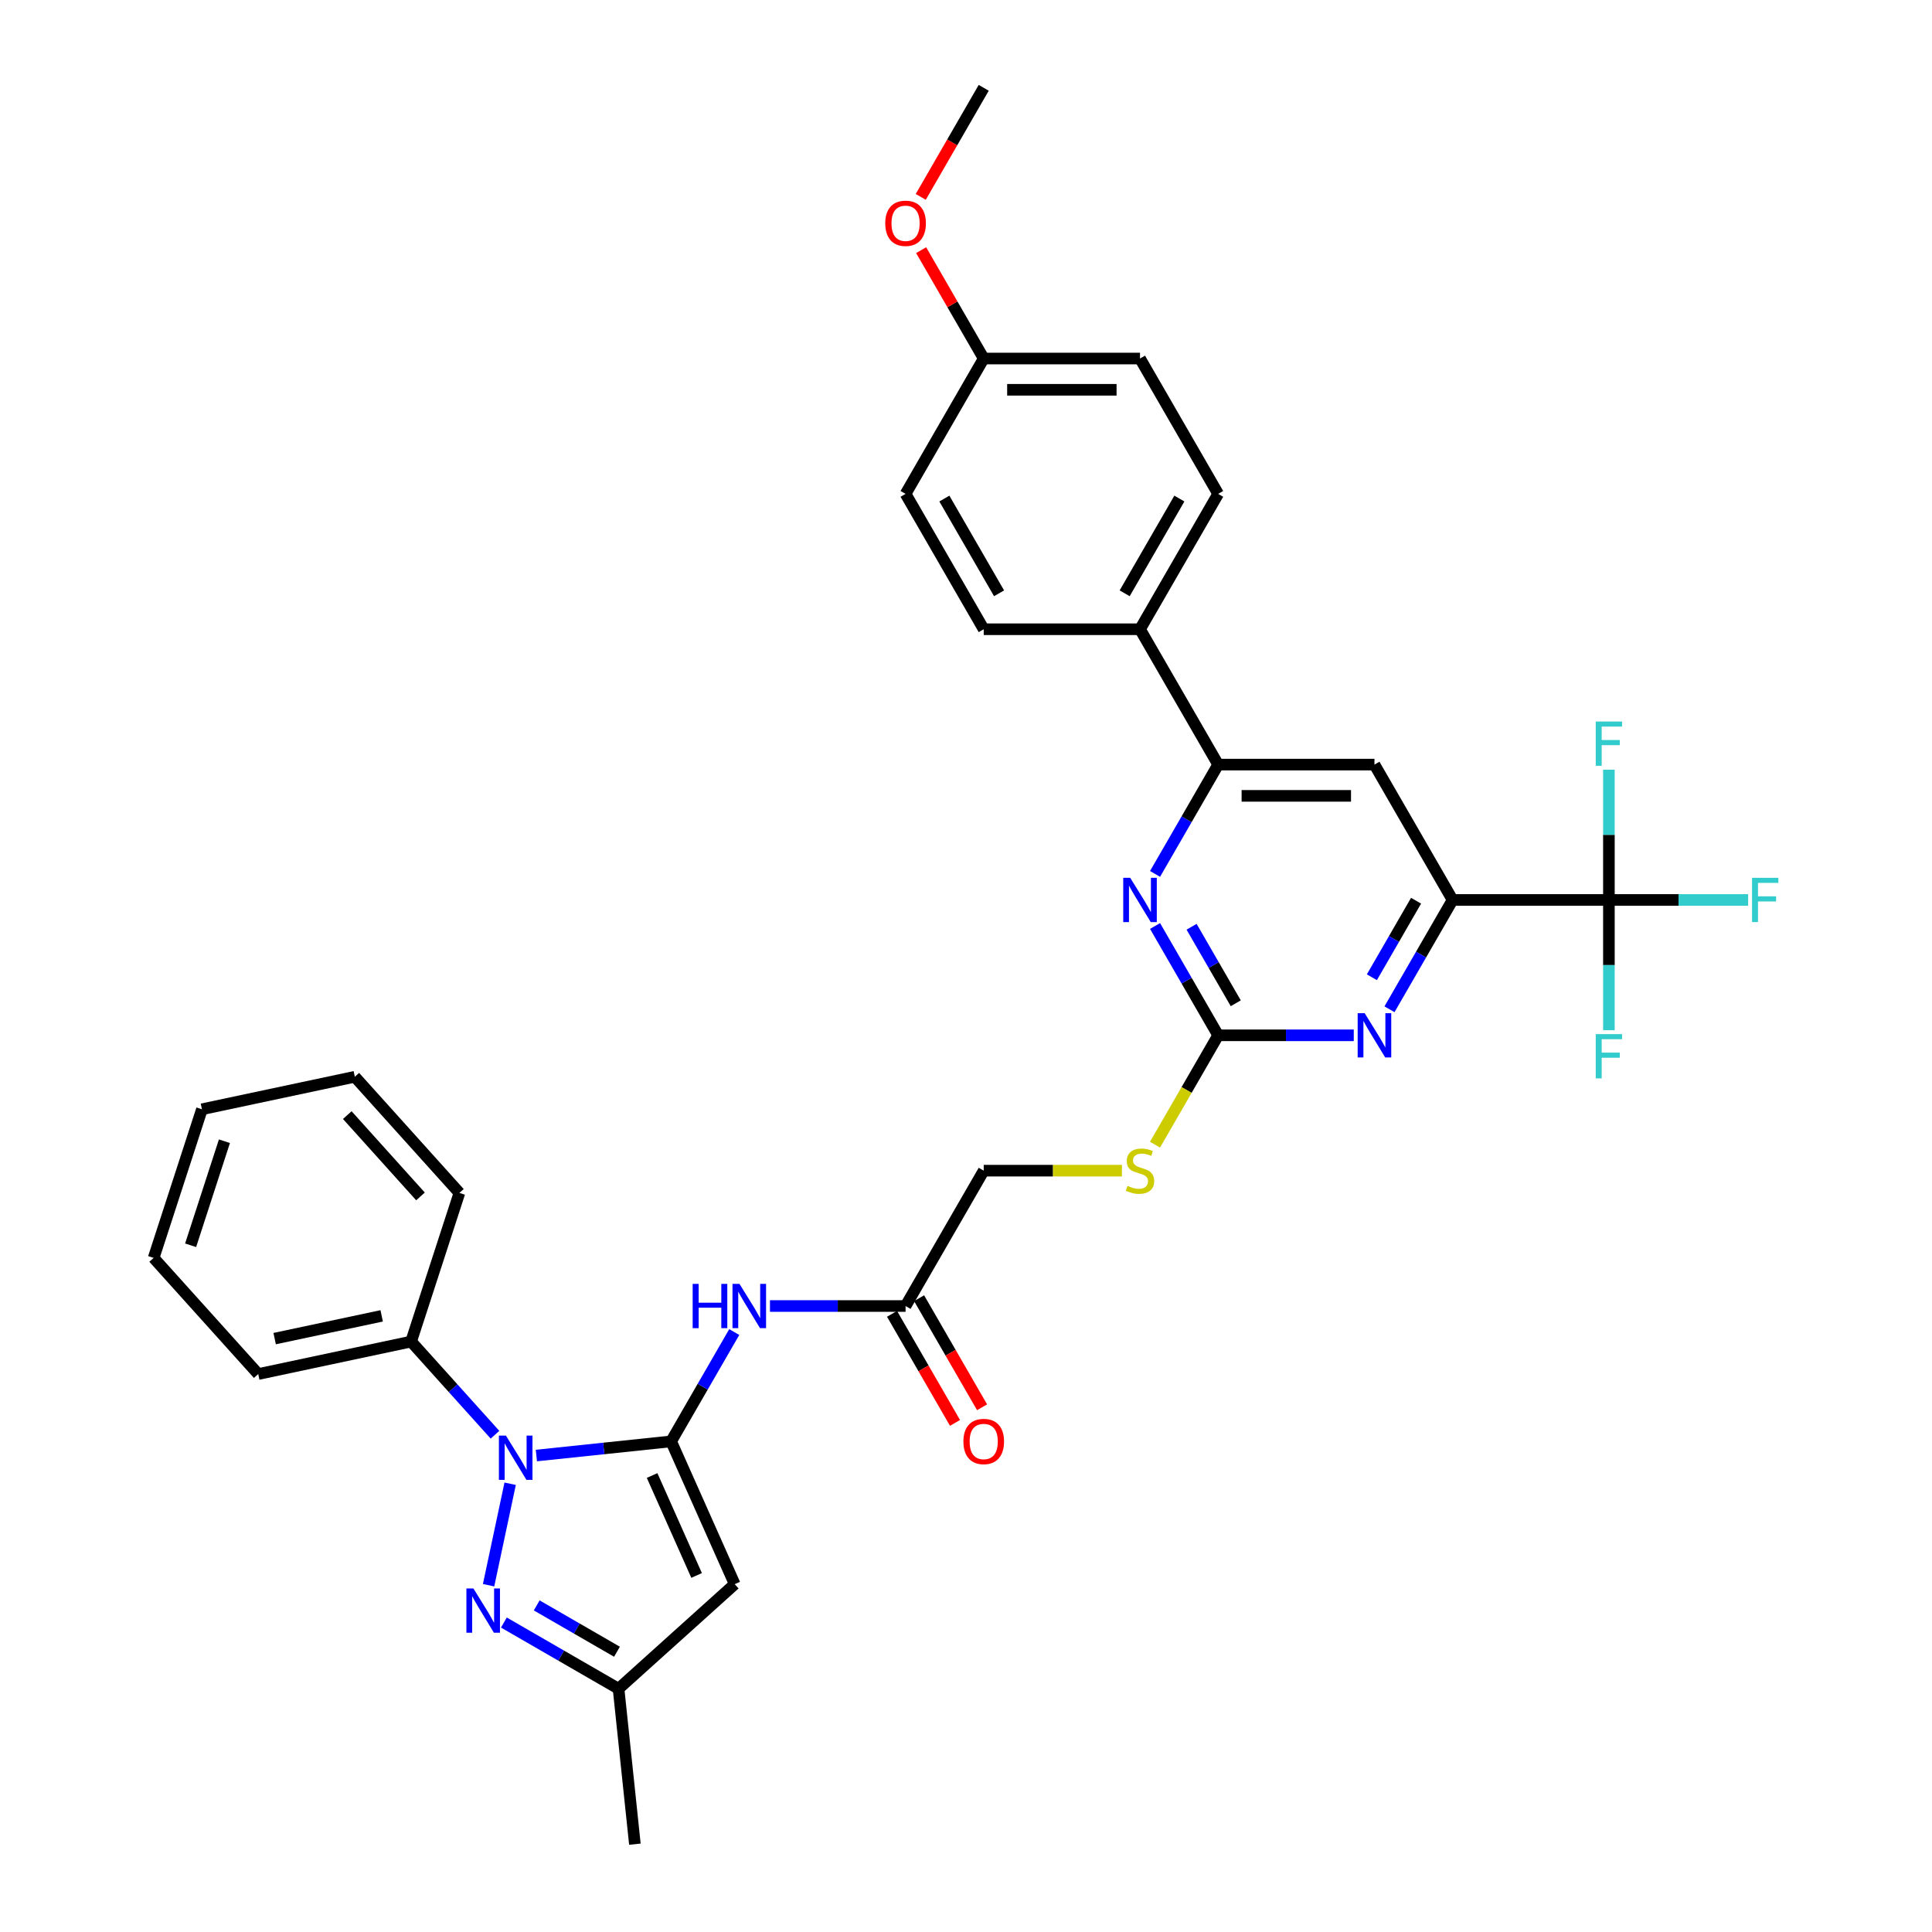 <?xml version='1.0' encoding='iso-8859-1'?>
<svg version='1.1' baseProfile='full'
              xmlns='http://www.w3.org/2000/svg'
                      xmlns:rdkit='http://www.rdkit.org/xml'
                      xmlns:xlink='http://www.w3.org/1999/xlink'
                  xml:space='preserve'
width='1000px' height='1000px' viewBox='0 0 1000 1000'>
<!-- END OF HEADER -->
<rect style='opacity:1.0;fill:#FFFFFF;stroke:none' width='1000' height='1000' x='0' y='0'> </rect>
<path class='bond-0' d='M 347.374,746.054 L 312.502,749.72' style='fill:none;fill-rule:evenodd;stroke:#000000;stroke-width:6px;stroke-linecap:butt;stroke-linejoin:miter;stroke-opacity:1' />
<path class='bond-0' d='M 312.502,749.72 L 277.63,753.385' style='fill:none;fill-rule:evenodd;stroke:#0000FF;stroke-width:6px;stroke-linecap:butt;stroke-linejoin:miter;stroke-opacity:1' />
<path class='bond-2' d='M 347.374,746.054 L 380.279,819.959' style='fill:none;fill-rule:evenodd;stroke:#000000;stroke-width:6px;stroke-linecap:butt;stroke-linejoin:miter;stroke-opacity:1' />
<path class='bond-2' d='M 337.529,763.721 L 360.562,815.454' style='fill:none;fill-rule:evenodd;stroke:#000000;stroke-width:6px;stroke-linecap:butt;stroke-linejoin:miter;stroke-opacity:1' />
<path class='bond-5' d='M 347.374,746.054 L 363.708,717.763' style='fill:none;fill-rule:evenodd;stroke:#000000;stroke-width:6px;stroke-linecap:butt;stroke-linejoin:miter;stroke-opacity:1' />
<path class='bond-5' d='M 363.708,717.763 L 380.042,689.472' style='fill:none;fill-rule:evenodd;stroke:#0000FF;stroke-width:6px;stroke-linecap:butt;stroke-linejoin:miter;stroke-opacity:1' />
<path class='bond-1' d='M 264.055,767.988 L 252.891,820.508' style='fill:none;fill-rule:evenodd;stroke:#0000FF;stroke-width:6px;stroke-linecap:butt;stroke-linejoin:miter;stroke-opacity:1' />
<path class='bond-13' d='M 256.208,742.615 L 234.498,718.503' style='fill:none;fill-rule:evenodd;stroke:#0000FF;stroke-width:6px;stroke-linecap:butt;stroke-linejoin:miter;stroke-opacity:1' />
<path class='bond-13' d='M 234.498,718.503 L 212.788,694.392' style='fill:none;fill-rule:evenodd;stroke:#000000;stroke-width:6px;stroke-linecap:butt;stroke-linejoin:miter;stroke-opacity:1' />
<path class='bond-34' d='M 260.811,839.825 L 290.485,856.958' style='fill:none;fill-rule:evenodd;stroke:#0000FF;stroke-width:6px;stroke-linecap:butt;stroke-linejoin:miter;stroke-opacity:1' />
<path class='bond-34' d='M 290.485,856.958 L 320.16,874.09' style='fill:none;fill-rule:evenodd;stroke:#000000;stroke-width:6px;stroke-linecap:butt;stroke-linejoin:miter;stroke-opacity:1' />
<path class='bond-34' d='M 277.803,830.953 L 298.575,842.946' style='fill:none;fill-rule:evenodd;stroke:#0000FF;stroke-width:6px;stroke-linecap:butt;stroke-linejoin:miter;stroke-opacity:1' />
<path class='bond-34' d='M 298.575,842.946 L 319.347,854.939' style='fill:none;fill-rule:evenodd;stroke:#000000;stroke-width:6px;stroke-linecap:butt;stroke-linejoin:miter;stroke-opacity:1' />
<path class='bond-10' d='M 380.279,819.959 L 320.16,874.09' style='fill:none;fill-rule:evenodd;stroke:#000000;stroke-width:6px;stroke-linecap:butt;stroke-linejoin:miter;stroke-opacity:1' />
<path class='bond-3' d='M 630.519,535.875 L 614.175,564.182' style='fill:none;fill-rule:evenodd;stroke:#000000;stroke-width:6px;stroke-linecap:butt;stroke-linejoin:miter;stroke-opacity:1' />
<path class='bond-3' d='M 614.175,564.182 L 597.832,592.489' style='fill:none;fill-rule:evenodd;stroke:#CCCC00;stroke-width:6px;stroke-linecap:butt;stroke-linejoin:miter;stroke-opacity:1' />
<path class='bond-7' d='M 630.519,535.875 L 665.612,535.875' style='fill:none;fill-rule:evenodd;stroke:#000000;stroke-width:6px;stroke-linecap:butt;stroke-linejoin:miter;stroke-opacity:1' />
<path class='bond-7' d='M 665.612,535.875 L 700.706,535.875' style='fill:none;fill-rule:evenodd;stroke:#0000FF;stroke-width:6px;stroke-linecap:butt;stroke-linejoin:miter;stroke-opacity:1' />
<path class='bond-8' d='M 630.519,535.875 L 614.185,507.583' style='fill:none;fill-rule:evenodd;stroke:#000000;stroke-width:6px;stroke-linecap:butt;stroke-linejoin:miter;stroke-opacity:1' />
<path class='bond-8' d='M 614.185,507.583 L 597.851,479.292' style='fill:none;fill-rule:evenodd;stroke:#0000FF;stroke-width:6px;stroke-linecap:butt;stroke-linejoin:miter;stroke-opacity:1' />
<path class='bond-8' d='M 639.63,519.297 L 628.197,499.494' style='fill:none;fill-rule:evenodd;stroke:#000000;stroke-width:6px;stroke-linecap:butt;stroke-linejoin:miter;stroke-opacity:1' />
<path class='bond-8' d='M 628.197,499.494 L 616.763,479.69' style='fill:none;fill-rule:evenodd;stroke:#0000FF;stroke-width:6px;stroke-linecap:butt;stroke-linejoin:miter;stroke-opacity:1' />
<path class='bond-4' d='M 832.764,465.815 L 751.866,465.815' style='fill:none;fill-rule:evenodd;stroke:#000000;stroke-width:6px;stroke-linecap:butt;stroke-linejoin:miter;stroke-opacity:1' />
<path class='bond-17' d='M 832.764,465.815 L 868.796,465.815' style='fill:none;fill-rule:evenodd;stroke:#000000;stroke-width:6px;stroke-linecap:butt;stroke-linejoin:miter;stroke-opacity:1' />
<path class='bond-17' d='M 868.796,465.815 L 904.829,465.815' style='fill:none;fill-rule:evenodd;stroke:#33CCCC;stroke-width:6px;stroke-linecap:butt;stroke-linejoin:miter;stroke-opacity:1' />
<path class='bond-18' d='M 832.764,465.815 L 832.764,499.525' style='fill:none;fill-rule:evenodd;stroke:#000000;stroke-width:6px;stroke-linecap:butt;stroke-linejoin:miter;stroke-opacity:1' />
<path class='bond-18' d='M 832.764,499.525 L 832.764,533.235' style='fill:none;fill-rule:evenodd;stroke:#33CCCC;stroke-width:6px;stroke-linecap:butt;stroke-linejoin:miter;stroke-opacity:1' />
<path class='bond-19' d='M 832.764,465.815 L 832.764,432.104' style='fill:none;fill-rule:evenodd;stroke:#000000;stroke-width:6px;stroke-linecap:butt;stroke-linejoin:miter;stroke-opacity:1' />
<path class='bond-19' d='M 832.764,432.104 L 832.764,398.394' style='fill:none;fill-rule:evenodd;stroke:#33CCCC;stroke-width:6px;stroke-linecap:butt;stroke-linejoin:miter;stroke-opacity:1' />
<path class='bond-12' d='M 398.535,675.994 L 433.628,675.994' style='fill:none;fill-rule:evenodd;stroke:#0000FF;stroke-width:6px;stroke-linecap:butt;stroke-linejoin:miter;stroke-opacity:1' />
<path class='bond-12' d='M 433.628,675.994 L 468.722,675.994' style='fill:none;fill-rule:evenodd;stroke:#000000;stroke-width:6px;stroke-linecap:butt;stroke-linejoin:miter;stroke-opacity:1' />
<path class='bond-6' d='M 751.866,465.815 L 735.532,494.106' style='fill:none;fill-rule:evenodd;stroke:#000000;stroke-width:6px;stroke-linecap:butt;stroke-linejoin:miter;stroke-opacity:1' />
<path class='bond-6' d='M 735.532,494.106 L 719.198,522.397' style='fill:none;fill-rule:evenodd;stroke:#0000FF;stroke-width:6px;stroke-linecap:butt;stroke-linejoin:miter;stroke-opacity:1' />
<path class='bond-6' d='M 732.954,466.212 L 721.52,486.016' style='fill:none;fill-rule:evenodd;stroke:#000000;stroke-width:6px;stroke-linecap:butt;stroke-linejoin:miter;stroke-opacity:1' />
<path class='bond-6' d='M 721.52,486.016 L 710.086,505.82' style='fill:none;fill-rule:evenodd;stroke:#0000FF;stroke-width:6px;stroke-linecap:butt;stroke-linejoin:miter;stroke-opacity:1' />
<path class='bond-36' d='M 751.866,465.815 L 711.417,395.755' style='fill:none;fill-rule:evenodd;stroke:#000000;stroke-width:6px;stroke-linecap:butt;stroke-linejoin:miter;stroke-opacity:1' />
<path class='bond-9' d='M 597.851,452.337 L 614.185,424.046' style='fill:none;fill-rule:evenodd;stroke:#0000FF;stroke-width:6px;stroke-linecap:butt;stroke-linejoin:miter;stroke-opacity:1' />
<path class='bond-9' d='M 614.185,424.046 L 630.519,395.755' style='fill:none;fill-rule:evenodd;stroke:#000000;stroke-width:6px;stroke-linecap:butt;stroke-linejoin:miter;stroke-opacity:1' />
<path class='bond-11' d='M 630.519,395.755 L 711.417,395.755' style='fill:none;fill-rule:evenodd;stroke:#000000;stroke-width:6px;stroke-linecap:butt;stroke-linejoin:miter;stroke-opacity:1' />
<path class='bond-11' d='M 642.653,411.934 L 699.282,411.934' style='fill:none;fill-rule:evenodd;stroke:#000000;stroke-width:6px;stroke-linecap:butt;stroke-linejoin:miter;stroke-opacity:1' />
<path class='bond-14' d='M 630.519,395.755 L 590.069,325.695' style='fill:none;fill-rule:evenodd;stroke:#000000;stroke-width:6px;stroke-linecap:butt;stroke-linejoin:miter;stroke-opacity:1' />
<path class='bond-27' d='M 320.16,874.09 L 328.616,954.545' style='fill:none;fill-rule:evenodd;stroke:#000000;stroke-width:6px;stroke-linecap:butt;stroke-linejoin:miter;stroke-opacity:1' />
<path class='bond-16' d='M 461.716,680.039 L 478.012,708.266' style='fill:none;fill-rule:evenodd;stroke:#000000;stroke-width:6px;stroke-linecap:butt;stroke-linejoin:miter;stroke-opacity:1' />
<path class='bond-16' d='M 478.012,708.266 L 494.309,736.492' style='fill:none;fill-rule:evenodd;stroke:#FF0000;stroke-width:6px;stroke-linecap:butt;stroke-linejoin:miter;stroke-opacity:1' />
<path class='bond-16' d='M 475.728,671.95 L 492.024,700.176' style='fill:none;fill-rule:evenodd;stroke:#000000;stroke-width:6px;stroke-linecap:butt;stroke-linejoin:miter;stroke-opacity:1' />
<path class='bond-16' d='M 492.024,700.176 L 508.321,728.402' style='fill:none;fill-rule:evenodd;stroke:#FF0000;stroke-width:6px;stroke-linecap:butt;stroke-linejoin:miter;stroke-opacity:1' />
<path class='bond-22' d='M 468.722,675.994 L 509.171,605.934' style='fill:none;fill-rule:evenodd;stroke:#000000;stroke-width:6px;stroke-linecap:butt;stroke-linejoin:miter;stroke-opacity:1' />
<path class='bond-28' d='M 212.788,694.392 L 133.657,711.211' style='fill:none;fill-rule:evenodd;stroke:#000000;stroke-width:6px;stroke-linecap:butt;stroke-linejoin:miter;stroke-opacity:1' />
<path class='bond-28' d='M 197.554,681.088 L 142.163,692.862' style='fill:none;fill-rule:evenodd;stroke:#000000;stroke-width:6px;stroke-linecap:butt;stroke-linejoin:miter;stroke-opacity:1' />
<path class='bond-29' d='M 212.788,694.392 L 237.787,617.453' style='fill:none;fill-rule:evenodd;stroke:#000000;stroke-width:6px;stroke-linecap:butt;stroke-linejoin:miter;stroke-opacity:1' />
<path class='bond-20' d='M 590.069,325.695 L 630.519,255.635' style='fill:none;fill-rule:evenodd;stroke:#000000;stroke-width:6px;stroke-linecap:butt;stroke-linejoin:miter;stroke-opacity:1' />
<path class='bond-20' d='M 582.125,307.096 L 610.439,258.054' style='fill:none;fill-rule:evenodd;stroke:#000000;stroke-width:6px;stroke-linecap:butt;stroke-linejoin:miter;stroke-opacity:1' />
<path class='bond-21' d='M 590.069,325.695 L 509.171,325.695' style='fill:none;fill-rule:evenodd;stroke:#000000;stroke-width:6px;stroke-linecap:butt;stroke-linejoin:miter;stroke-opacity:1' />
<path class='bond-15' d='M 580.701,605.934 L 544.936,605.934' style='fill:none;fill-rule:evenodd;stroke:#CCCC00;stroke-width:6px;stroke-linecap:butt;stroke-linejoin:miter;stroke-opacity:1' />
<path class='bond-15' d='M 544.936,605.934 L 509.171,605.934' style='fill:none;fill-rule:evenodd;stroke:#000000;stroke-width:6px;stroke-linecap:butt;stroke-linejoin:miter;stroke-opacity:1' />
<path class='bond-24' d='M 630.519,255.635 L 590.069,185.575' style='fill:none;fill-rule:evenodd;stroke:#000000;stroke-width:6px;stroke-linecap:butt;stroke-linejoin:miter;stroke-opacity:1' />
<path class='bond-25' d='M 509.171,325.695 L 468.722,255.635' style='fill:none;fill-rule:evenodd;stroke:#000000;stroke-width:6px;stroke-linecap:butt;stroke-linejoin:miter;stroke-opacity:1' />
<path class='bond-25' d='M 517.116,307.096 L 488.801,258.054' style='fill:none;fill-rule:evenodd;stroke:#000000;stroke-width:6px;stroke-linecap:butt;stroke-linejoin:miter;stroke-opacity:1' />
<path class='bond-23' d='M 509.171,185.575 L 468.722,255.635' style='fill:none;fill-rule:evenodd;stroke:#000000;stroke-width:6px;stroke-linecap:butt;stroke-linejoin:miter;stroke-opacity:1' />
<path class='bond-26' d='M 509.171,185.575 L 492.977,157.526' style='fill:none;fill-rule:evenodd;stroke:#000000;stroke-width:6px;stroke-linecap:butt;stroke-linejoin:miter;stroke-opacity:1' />
<path class='bond-26' d='M 492.977,157.526 L 476.783,129.478' style='fill:none;fill-rule:evenodd;stroke:#FF0000;stroke-width:6px;stroke-linecap:butt;stroke-linejoin:miter;stroke-opacity:1' />
<path class='bond-37' d='M 509.171,185.575 L 590.069,185.575' style='fill:none;fill-rule:evenodd;stroke:#000000;stroke-width:6px;stroke-linecap:butt;stroke-linejoin:miter;stroke-opacity:1' />
<path class='bond-37' d='M 521.306,201.754 L 577.935,201.754' style='fill:none;fill-rule:evenodd;stroke:#000000;stroke-width:6px;stroke-linecap:butt;stroke-linejoin:miter;stroke-opacity:1' />
<path class='bond-30' d='M 476.578,101.907 L 492.875,73.681' style='fill:none;fill-rule:evenodd;stroke:#FF0000;stroke-width:6px;stroke-linecap:butt;stroke-linejoin:miter;stroke-opacity:1' />
<path class='bond-30' d='M 492.875,73.681 L 509.171,45.455' style='fill:none;fill-rule:evenodd;stroke:#000000;stroke-width:6px;stroke-linecap:butt;stroke-linejoin:miter;stroke-opacity:1' />
<path class='bond-32' d='M 133.657,711.211 L 79.526,651.092' style='fill:none;fill-rule:evenodd;stroke:#000000;stroke-width:6px;stroke-linecap:butt;stroke-linejoin:miter;stroke-opacity:1' />
<path class='bond-31' d='M 237.787,617.453 L 183.655,557.333' style='fill:none;fill-rule:evenodd;stroke:#000000;stroke-width:6px;stroke-linecap:butt;stroke-linejoin:miter;stroke-opacity:1' />
<path class='bond-31' d='M 217.643,619.261 L 179.751,577.178' style='fill:none;fill-rule:evenodd;stroke:#000000;stroke-width:6px;stroke-linecap:butt;stroke-linejoin:miter;stroke-opacity:1' />
<path class='bond-33' d='M 183.655,557.333 L 104.525,574.153' style='fill:none;fill-rule:evenodd;stroke:#000000;stroke-width:6px;stroke-linecap:butt;stroke-linejoin:miter;stroke-opacity:1' />
<path class='bond-35' d='M 79.526,651.092 L 104.525,574.153' style='fill:none;fill-rule:evenodd;stroke:#000000;stroke-width:6px;stroke-linecap:butt;stroke-linejoin:miter;stroke-opacity:1' />
<path class='bond-35' d='M 98.663,644.551 L 116.163,590.694' style='fill:none;fill-rule:evenodd;stroke:#000000;stroke-width:6px;stroke-linecap:butt;stroke-linejoin:miter;stroke-opacity:1' />
<path  class='atom-1' d='M 261.855 743.055
L 269.362 755.19
Q 270.107 756.388, 271.304 758.556
Q 272.501 760.724, 272.566 760.853
L 272.566 743.055
L 275.608 743.055
L 275.608 765.966
L 272.469 765.966
L 264.411 752.699
Q 263.473 751.145, 262.47 749.366
Q 261.499 747.586, 261.208 747.036
L 261.208 765.966
L 258.231 765.966
L 258.231 743.055
L 261.855 743.055
' fill='#0000FF'/>
<path  class='atom-2' d='M 245.035 822.186
L 252.543 834.321
Q 253.287 835.518, 254.484 837.686
Q 255.682 839.854, 255.746 839.984
L 255.746 822.186
L 258.788 822.186
L 258.788 845.096
L 255.649 845.096
L 247.592 831.829
Q 246.653 830.276, 245.65 828.496
Q 244.679 826.716, 244.388 826.166
L 244.388 845.096
L 241.411 845.096
L 241.411 822.186
L 245.035 822.186
' fill='#0000FF'/>
<path  class='atom-6' d='M 358.522 664.539
L 361.629 664.539
L 361.629 674.279
L 373.343 674.279
L 373.343 664.539
L 376.449 664.539
L 376.449 687.45
L 373.343 687.45
L 373.343 676.868
L 361.629 676.868
L 361.629 687.45
L 358.522 687.45
L 358.522 664.539
' fill='#0000FF'/>
<path  class='atom-6' d='M 382.759 664.539
L 390.267 676.674
Q 391.011 677.871, 392.208 680.039
Q 393.406 682.207, 393.47 682.337
L 393.47 664.539
L 396.512 664.539
L 396.512 687.45
L 393.373 687.45
L 385.316 674.182
Q 384.377 672.629, 383.374 670.849
Q 382.403 669.07, 382.112 668.519
L 382.112 687.45
L 379.135 687.45
L 379.135 664.539
L 382.759 664.539
' fill='#0000FF'/>
<path  class='atom-8' d='M 706.353 524.419
L 713.86 536.554
Q 714.604 537.751, 715.802 539.919
Q 716.999 542.087, 717.064 542.217
L 717.064 524.419
L 720.105 524.419
L 720.105 547.33
L 716.966 547.33
L 708.909 534.062
Q 707.971 532.509, 706.967 530.729
Q 705.997 528.95, 705.705 528.4
L 705.705 547.33
L 702.728 547.33
L 702.728 524.419
L 706.353 524.419
' fill='#0000FF'/>
<path  class='atom-9' d='M 585.005 454.359
L 592.513 466.494
Q 593.257 467.691, 594.454 469.859
Q 595.651 472.028, 595.716 472.157
L 595.716 454.359
L 598.758 454.359
L 598.758 477.27
L 595.619 477.27
L 587.562 464.002
Q 586.623 462.449, 585.62 460.669
Q 584.649 458.89, 584.358 458.34
L 584.358 477.27
L 581.381 477.27
L 581.381 454.359
L 585.005 454.359
' fill='#0000FF'/>
<path  class='atom-16' d='M 583.598 613.798
Q 583.856 613.895, 584.924 614.348
Q 585.992 614.801, 587.157 615.092
Q 588.354 615.351, 589.519 615.351
Q 591.687 615.351, 592.949 614.316
Q 594.211 613.248, 594.211 611.403
Q 594.211 610.141, 593.564 609.365
Q 592.949 608.588, 591.979 608.167
Q 591.008 607.747, 589.39 607.261
Q 587.351 606.646, 586.122 606.064
Q 584.924 605.481, 584.051 604.252
Q 583.209 603.022, 583.209 600.951
Q 583.209 598.071, 585.151 596.291
Q 587.125 594.512, 591.008 594.512
Q 593.661 594.512, 596.671 595.774
L 595.926 598.265
Q 593.176 597.133, 591.105 597.133
Q 588.872 597.133, 587.642 598.071
Q 586.413 598.977, 586.445 600.563
Q 586.445 601.793, 587.06 602.537
Q 587.707 603.281, 588.613 603.702
Q 589.552 604.122, 591.105 604.608
Q 593.176 605.255, 594.406 605.902
Q 595.635 606.549, 596.509 607.876
Q 597.415 609.17, 597.415 611.403
Q 597.415 614.574, 595.279 616.289
Q 593.176 617.972, 589.649 617.972
Q 587.61 617.972, 586.057 617.519
Q 584.536 617.098, 582.724 616.354
L 583.598 613.798
' fill='#CCCC00'/>
<path  class='atom-17' d='M 498.654 746.119
Q 498.654 740.618, 501.372 737.544
Q 504.091 734.47, 509.171 734.47
Q 514.251 734.47, 516.97 737.544
Q 519.688 740.618, 519.688 746.119
Q 519.688 751.685, 516.937 754.856
Q 514.187 757.995, 509.171 757.995
Q 504.123 757.995, 501.372 754.856
Q 498.654 751.717, 498.654 746.119
M 509.171 755.406
Q 512.666 755.406, 514.543 753.076
Q 516.452 750.714, 516.452 746.119
Q 516.452 741.621, 514.543 739.356
Q 512.666 737.059, 509.171 737.059
Q 505.676 737.059, 503.767 739.324
Q 501.89 741.589, 501.89 746.119
Q 501.89 750.747, 503.767 753.076
Q 505.676 755.406, 509.171 755.406
' fill='#FF0000'/>
<path  class='atom-18' d='M 906.851 454.359
L 920.474 454.359
L 920.474 456.98
L 909.925 456.98
L 909.925 463.938
L 919.309 463.938
L 919.309 466.591
L 909.925 466.591
L 909.925 477.27
L 906.851 477.27
L 906.851 454.359
' fill='#33CCCC'/>
<path  class='atom-19' d='M 825.953 535.258
L 839.576 535.258
L 839.576 537.879
L 829.027 537.879
L 829.027 544.836
L 838.411 544.836
L 838.411 547.489
L 829.027 547.489
L 829.027 558.168
L 825.953 558.168
L 825.953 535.258
' fill='#33CCCC'/>
<path  class='atom-20' d='M 825.953 373.461
L 839.576 373.461
L 839.576 376.082
L 829.027 376.082
L 829.027 383.039
L 838.411 383.039
L 838.411 385.693
L 829.027 385.693
L 829.027 396.371
L 825.953 396.371
L 825.953 373.461
' fill='#33CCCC'/>
<path  class='atom-27' d='M 458.205 115.579
Q 458.205 110.078, 460.923 107.004
Q 463.641 103.93, 468.722 103.93
Q 473.802 103.93, 476.521 107.004
Q 479.239 110.078, 479.239 115.579
Q 479.239 121.145, 476.488 124.316
Q 473.738 127.455, 468.722 127.455
Q 463.674 127.455, 460.923 124.316
Q 458.205 121.177, 458.205 115.579
M 468.722 124.866
Q 472.217 124.866, 474.094 122.537
Q 476.003 120.174, 476.003 115.579
Q 476.003 111.081, 474.094 108.816
Q 472.217 106.519, 468.722 106.519
Q 465.227 106.519, 463.318 108.784
Q 461.441 111.049, 461.441 115.579
Q 461.441 120.207, 463.318 122.537
Q 465.227 124.866, 468.722 124.866
' fill='#FF0000'/>
</svg>
